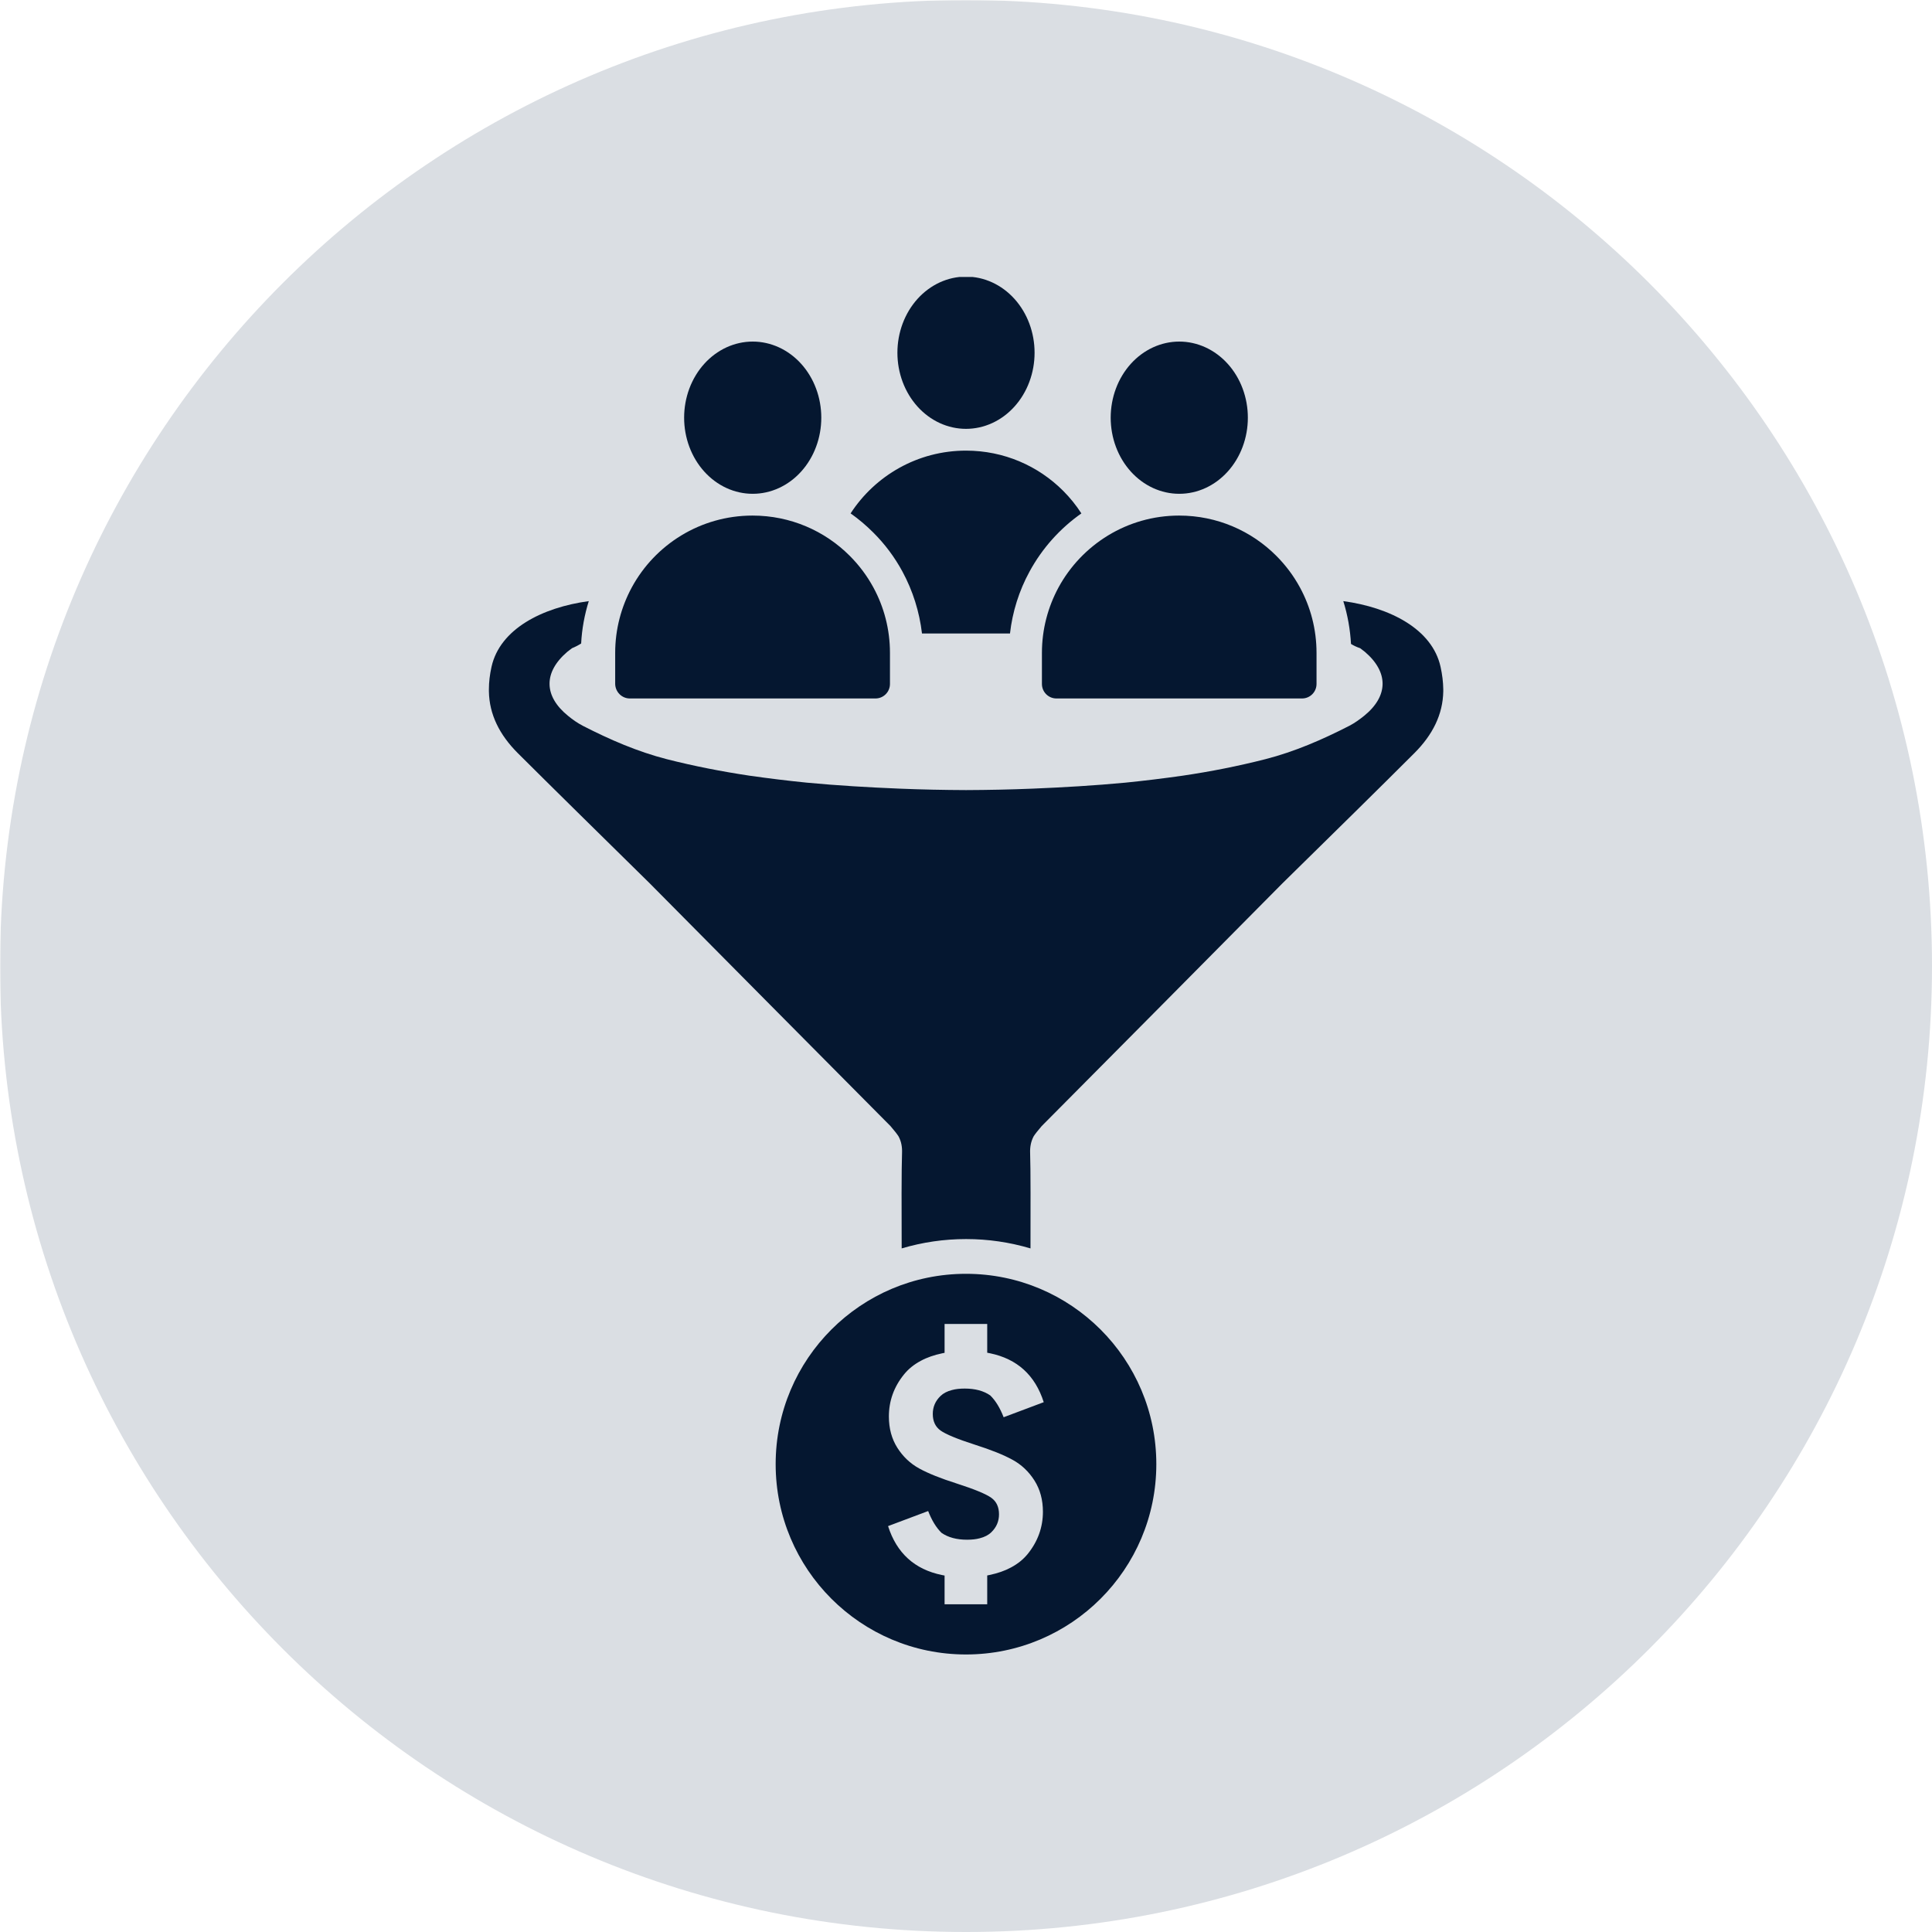 <svg xmlns="http://www.w3.org/2000/svg" xmlns:xlink="http://www.w3.org/1999/xlink" width="1080" zoomAndPan="magnify" viewBox="0 0 810 810" height="1080" preserveAspectRatio="xMidYMid meet" version="1.0"><defs><filter x="0%" y="0%" width="100%" height="100%" id="f226552b1e"><feColorMatrix values="0 0 0 0 1 0 0 0 0 1 0 0 0 0 1 0 0 0 1 0" color-interpolation-filters="sRGB"/></filter><mask id="e71527f687"><g filter="url(#f226552b1e)"><rect x="-81" width="972" fill="#000000" y="-81" height="972" fill-opacity="0.15"/></g></mask><clipPath id="7bb7701ed2"><path d="M 0 0 L 810 0 L 810 810 L 0 810 Z M 0 0 " clip-rule="nonzero"/></clipPath><clipPath id="d0d81ad6fc"><path d="M 405 0 C 181.324 0 0 181.324 0 405 C 0 628.676 181.324 810 405 810 C 628.676 810 810 628.676 810 405 C 810 181.324 628.676 0 405 0 Z M 405 0 " clip-rule="nonzero"/></clipPath><clipPath id="05a136bcac"><rect x="0" width="810" y="0" height="810"/></clipPath><clipPath id="723befed42"><path d="M 376 116.125 L 434 116.125 L 434 180 L 376 180 Z M 376 116.125 " clip-rule="nonzero"/></clipPath><clipPath id="bcb79dee89"><path d="M 204.594 252 L 605.094 252 L 605.094 524 L 204.594 524 Z M 204.594 252 " clip-rule="nonzero"/></clipPath><clipPath id="1fd94ec32d"><path d="M 325 534 L 485 534 L 485 693.625 L 325 693.625 Z M 325 534 " clip-rule="nonzero"/></clipPath></defs><g mask="url(#e71527f687)"><g transform="matrix(1, 0, 0, 1, 0, 0)"><g clip-path="url(#05a136bcac)"><g clip-path="url(#7bb7701ed2)"><g clip-path="url(#d0d81ad6fc)"><rect x="-178.2" width="1166.4" fill="#062041" height="1166.4" y="-178.2" fill-opacity="1"/></g></g></g></g></g><g clip-path="url(#723befed42)"><path fill="#051730" d="M 433.75 147.887 C 433.75 148.93 433.703 149.973 433.613 151.012 C 433.52 152.055 433.383 153.086 433.199 154.109 C 433.016 155.137 432.785 156.148 432.512 157.148 C 432.238 158.148 431.922 159.133 431.562 160.098 C 431.199 161.062 430.801 162.008 430.355 162.93 C 429.91 163.848 429.426 164.746 428.902 165.613 C 428.383 166.484 427.82 167.32 427.223 168.129 C 426.625 168.938 425.996 169.711 425.328 170.449 C 424.664 171.188 423.965 171.891 423.238 172.551 C 422.508 173.215 421.754 173.836 420.973 174.418 C 420.188 175 419.383 175.535 418.551 176.027 C 417.719 176.52 416.871 176.969 416 177.367 C 415.129 177.766 414.242 178.117 413.344 178.422 C 412.441 178.727 411.531 178.98 410.605 179.184 C 409.684 179.387 408.75 179.539 407.816 179.641 C 406.879 179.746 405.938 179.797 404.996 179.797 C 404.055 179.797 403.113 179.746 402.176 179.641 C 401.242 179.539 400.309 179.387 399.387 179.184 C 398.461 178.98 397.551 178.727 396.648 178.422 C 395.746 178.117 394.863 177.766 393.992 177.367 C 393.121 176.969 392.273 176.52 391.441 176.027 C 390.609 175.535 389.805 175 389.02 174.418 C 388.238 173.836 387.484 173.215 386.754 172.551 C 386.027 171.891 385.328 171.188 384.664 170.449 C 383.996 169.711 383.367 168.938 382.77 168.129 C 382.172 167.32 381.609 166.484 381.086 165.613 C 380.566 164.746 380.082 163.848 379.637 162.93 C 379.191 162.008 378.793 161.062 378.43 160.098 C 378.07 159.133 377.754 158.148 377.48 157.148 C 377.207 156.148 376.977 155.137 376.793 154.109 C 376.609 153.086 376.473 152.055 376.379 151.012 C 376.289 149.973 376.242 148.93 376.242 147.887 C 376.242 146.84 376.289 145.797 376.379 144.758 C 376.473 143.719 376.609 142.684 376.793 141.66 C 376.977 140.633 377.207 139.621 377.48 138.621 C 377.754 137.621 378.07 136.641 378.43 135.672 C 378.793 134.707 379.191 133.766 379.637 132.844 C 380.082 131.922 380.566 131.023 381.086 130.156 C 381.609 129.289 382.172 128.449 382.77 127.641 C 383.367 126.832 383.996 126.059 384.664 125.32 C 385.328 124.582 386.027 123.879 386.754 123.219 C 387.484 122.555 388.238 121.934 389.02 121.352 C 389.805 120.77 390.609 120.234 391.441 119.742 C 392.273 119.25 393.121 118.805 393.992 118.402 C 394.863 118.004 395.746 117.652 396.648 117.348 C 397.551 117.043 398.461 116.789 399.387 116.586 C 400.309 116.383 401.242 116.23 402.176 116.129 C 403.113 116.023 404.055 115.973 404.996 115.973 C 405.938 115.973 406.879 116.023 407.816 116.129 C 408.75 116.23 409.684 116.383 410.605 116.586 C 411.531 116.789 412.441 117.043 413.344 117.348 C 414.242 117.652 415.129 118.004 416 118.402 C 416.871 118.805 417.719 119.25 418.551 119.742 C 419.383 120.234 420.188 120.77 420.973 121.352 C 421.754 121.934 422.508 122.555 423.238 123.219 C 423.965 123.879 424.664 124.582 425.328 125.32 C 425.996 126.059 426.625 126.832 427.223 127.641 C 427.82 128.449 428.383 129.289 428.902 130.156 C 429.426 131.023 429.91 131.922 430.355 132.844 C 430.801 133.766 431.199 134.707 431.562 135.672 C 431.922 136.641 432.238 137.621 432.512 138.621 C 432.785 139.621 433.016 140.633 433.199 141.66 C 433.383 142.684 433.52 143.719 433.613 144.758 C 433.703 145.797 433.75 146.84 433.75 147.887 Z M 433.75 147.887 " fill-opacity="1" fill-rule="nonzero"/></g><path fill="#051730" d="M 378.371 239.664 C 382.707 247.688 385.484 256.512 386.551 265.602 L 423.441 265.602 C 424.469 256.512 427.246 247.688 431.621 239.664 C 436.984 229.773 444.516 221.48 453.375 215.246 C 451.172 211.82 448.582 208.625 445.73 205.773 C 435.309 195.352 420.934 188.926 404.996 188.926 C 384.723 188.926 366.887 199.422 356.617 215.246 C 359.965 217.602 363.121 220.266 366.086 223.23 C 370.953 228.062 375.102 233.613 378.371 239.664 Z M 378.371 239.664 " fill-opacity="1" fill-rule="nonzero"/><path fill="#051730" d="M 523.168 175.117 C 523.168 176.164 523.125 177.207 523.031 178.246 C 522.938 179.285 522.801 180.316 522.617 181.344 C 522.434 182.367 522.203 183.383 521.93 184.383 C 521.656 185.383 521.34 186.363 520.98 187.328 C 520.621 188.297 520.219 189.238 519.773 190.16 C 519.332 191.082 518.848 191.977 518.324 192.848 C 517.801 193.715 517.238 194.555 516.645 195.363 C 516.047 196.168 515.414 196.941 514.746 197.684 C 514.082 198.422 513.387 199.121 512.656 199.785 C 511.93 200.449 511.172 201.07 510.391 201.652 C 509.609 202.23 508.801 202.77 507.969 203.262 C 507.141 203.754 506.289 204.199 505.418 204.602 C 504.551 205 503.664 205.352 502.762 205.656 C 501.859 205.957 500.949 206.211 500.023 206.414 C 499.102 206.621 498.172 206.773 497.234 206.875 C 496.297 206.977 495.355 207.027 494.414 207.027 C 493.473 207.027 492.535 206.977 491.598 206.875 C 490.66 206.773 489.73 206.621 488.805 206.414 C 487.883 206.211 486.969 205.957 486.07 205.656 C 485.168 205.352 484.281 205 483.41 204.602 C 482.543 204.199 481.691 203.754 480.859 203.262 C 480.031 202.77 479.223 202.23 478.441 201.652 C 477.656 201.07 476.902 200.449 476.176 199.785 C 475.445 199.121 474.75 198.422 474.082 197.684 C 473.418 196.941 472.785 196.168 472.188 195.363 C 471.59 194.555 471.031 193.715 470.508 192.848 C 469.984 191.977 469.5 191.082 469.055 190.16 C 468.613 189.238 468.211 188.297 467.852 187.328 C 467.488 186.363 467.172 185.383 466.898 184.383 C 466.625 183.383 466.398 182.367 466.215 181.344 C 466.031 180.316 465.891 179.285 465.801 178.246 C 465.707 177.207 465.66 176.164 465.66 175.117 C 465.66 174.074 465.707 173.031 465.801 171.988 C 465.891 170.949 466.031 169.918 466.215 168.891 C 466.398 167.867 466.625 166.855 466.898 165.855 C 467.172 164.855 467.488 163.871 467.852 162.906 C 468.211 161.941 468.613 160.996 469.055 160.074 C 469.5 159.152 469.984 158.258 470.508 157.391 C 471.031 156.52 471.59 155.68 472.188 154.875 C 472.785 154.066 473.418 153.293 474.082 152.555 C 474.75 151.812 475.445 151.113 476.176 150.449 C 476.902 149.789 477.656 149.164 478.441 148.586 C 479.223 148.004 480.031 147.469 480.859 146.977 C 481.691 146.48 482.543 146.035 483.41 145.637 C 484.281 145.234 485.168 144.883 486.07 144.582 C 486.969 144.277 487.883 144.023 488.805 143.82 C 489.73 143.617 490.66 143.461 491.598 143.359 C 492.535 143.258 493.473 143.207 494.414 143.207 C 495.355 143.207 496.297 143.258 497.234 143.359 C 498.172 143.461 499.102 143.617 500.023 143.82 C 500.949 144.023 501.859 144.277 502.762 144.582 C 503.664 144.883 504.551 145.234 505.418 145.637 C 506.289 146.035 507.141 146.48 507.969 146.977 C 508.801 147.469 509.609 148.004 510.391 148.586 C 511.172 149.164 511.93 149.789 512.656 150.449 C 513.387 151.113 514.082 151.812 514.746 152.555 C 515.414 153.293 516.047 154.066 516.645 154.875 C 517.238 155.68 517.801 156.52 518.324 157.391 C 518.848 158.258 519.332 159.152 519.773 160.074 C 520.219 160.996 520.621 161.941 520.98 162.906 C 521.34 163.871 521.656 164.855 521.93 165.855 C 522.203 166.855 522.434 167.867 522.617 168.891 C 522.801 169.918 522.938 170.949 523.031 171.988 C 523.125 173.031 523.168 174.074 523.168 175.117 Z M 523.168 175.117 " fill-opacity="1" fill-rule="nonzero"/><path fill="#051730" d="M 443.793 246.281 C 439.379 254.457 436.832 263.777 436.832 273.742 L 436.832 286.75 C 436.832 290.133 439.57 292.836 442.918 292.836 L 545.875 292.836 C 549.262 292.836 551.961 290.098 551.961 286.75 L 551.961 273.742 C 551.961 263.816 549.453 254.457 545 246.281 C 542.34 241.375 538.992 236.926 535.074 233.008 C 524.652 222.586 510.277 216.156 494.34 216.156 C 472.582 216.156 453.566 228.328 443.793 246.281 Z M 443.793 246.281 " fill-opacity="1" fill-rule="nonzero"/><path fill="#051730" d="M 344.332 175.117 C 344.332 176.164 344.285 177.207 344.191 178.246 C 344.102 179.285 343.961 180.316 343.777 181.344 C 343.594 182.367 343.367 183.383 343.094 184.383 C 342.82 185.383 342.504 186.363 342.141 187.328 C 341.781 188.297 341.379 189.238 340.938 190.16 C 340.492 191.082 340.008 191.977 339.484 192.848 C 338.961 193.715 338.402 194.555 337.805 195.363 C 337.207 196.168 336.574 196.941 335.91 197.684 C 335.242 198.422 334.547 199.121 333.816 199.785 C 333.09 200.449 332.336 201.07 331.551 201.652 C 330.77 202.23 329.961 202.77 329.133 203.262 C 328.301 203.754 327.449 204.199 326.582 204.602 C 325.711 205 324.824 205.352 323.922 205.656 C 323.023 205.957 322.109 206.211 321.188 206.414 C 320.262 206.621 319.332 206.773 318.395 206.875 C 317.457 206.977 316.52 207.027 315.578 207.027 C 314.637 207.027 313.695 206.977 312.758 206.875 C 311.82 206.773 310.891 206.621 309.969 206.414 C 309.043 206.211 308.133 205.957 307.23 205.656 C 306.328 205.352 305.441 205 304.574 204.602 C 303.703 204.199 302.852 203.754 302.023 203.262 C 301.191 202.77 300.383 202.23 299.602 201.652 C 298.82 201.07 298.062 200.449 297.336 199.785 C 296.605 199.121 295.91 198.422 295.246 197.684 C 294.578 196.941 293.945 196.168 293.348 195.363 C 292.75 194.555 292.191 193.715 291.668 192.848 C 291.145 191.977 290.66 191.082 290.219 190.16 C 289.773 189.238 289.371 188.297 289.012 187.328 C 288.652 186.363 288.332 185.383 288.062 184.383 C 287.789 183.383 287.559 182.367 287.375 181.344 C 287.191 180.316 287.055 179.285 286.961 178.246 C 286.867 177.207 286.824 176.164 286.824 175.117 C 286.824 174.074 286.867 173.031 286.961 171.988 C 287.055 170.949 287.191 169.918 287.375 168.891 C 287.559 167.867 287.789 166.855 288.062 165.855 C 288.332 164.855 288.652 163.871 289.012 162.906 C 289.371 161.941 289.773 160.996 290.219 160.074 C 290.66 159.152 291.145 158.258 291.668 157.391 C 292.191 156.52 292.75 155.68 293.348 154.875 C 293.945 154.066 294.578 153.293 295.246 152.555 C 295.91 151.812 296.605 151.113 297.336 150.449 C 298.062 149.789 298.82 149.164 299.602 148.586 C 300.383 148.004 301.191 147.469 302.023 146.977 C 302.852 146.48 303.703 146.035 304.574 145.637 C 305.441 145.234 306.328 144.883 307.23 144.582 C 308.133 144.277 309.043 144.023 309.969 143.82 C 310.891 143.617 311.82 143.461 312.758 143.359 C 313.695 143.258 314.637 143.207 315.578 143.207 C 316.52 143.207 317.457 143.258 318.395 143.359 C 319.332 143.461 320.262 143.617 321.188 143.82 C 322.109 144.023 323.023 144.277 323.922 144.582 C 324.824 144.883 325.711 145.234 326.582 145.637 C 327.449 146.035 328.301 146.48 329.133 146.977 C 329.961 147.469 330.77 148.004 331.551 148.586 C 332.336 149.164 333.09 149.789 333.816 150.449 C 334.547 151.113 335.242 151.812 335.91 152.555 C 336.574 153.293 337.207 154.066 337.805 154.875 C 338.402 155.68 338.961 156.52 339.484 157.391 C 340.008 158.258 340.492 159.152 340.938 160.074 C 341.379 160.996 341.781 161.941 342.141 162.906 C 342.504 163.871 342.82 164.855 343.094 165.855 C 343.367 166.855 343.594 167.867 343.777 168.891 C 343.961 169.918 344.102 170.949 344.191 171.988 C 344.285 173.031 344.332 174.074 344.332 175.117 Z M 344.332 175.117 " fill-opacity="1" fill-rule="nonzero"/><path fill="#051730" d="M 264.078 292.836 L 367.039 292.836 C 370.422 292.836 373.121 290.098 373.121 286.75 L 373.121 273.742 C 373.121 263.816 370.613 254.457 366.164 246.281 C 363.5 241.375 360.152 236.926 356.234 233.008 C 345.812 222.586 331.438 216.156 315.5 216.156 C 293.629 216.156 274.613 228.328 264.875 246.281 C 260.465 254.457 257.918 263.777 257.918 273.742 L 257.918 286.75 C 257.992 290.098 260.691 292.836 264.078 292.836 Z M 264.078 292.836 " fill-opacity="1" fill-rule="nonzero"/><g clip-path="url(#bcb79dee89)"><path fill="#051730" d="M 603.957 279.562 C 600.457 263.699 582.73 254.688 563.184 252.023 C 565.008 257.844 566.074 263.891 566.414 269.977 C 567.52 270.66 568.773 271.27 570.258 271.766 C 570.293 271.766 572.082 273.133 572.234 273.285 C 582.238 281.844 582.125 291.809 571.93 300.102 C 569.992 301.66 567.938 303.141 565.73 304.285 C 554.473 310.066 542.832 315.125 530.547 318.281 C 519.062 321.207 507.5 323.492 495.859 325.203 C 487.836 326.344 479.809 327.332 471.785 328.133 C 458.891 329.348 445.922 330.109 432.953 330.641 C 423.633 331.023 414.352 331.211 405.035 331.25 C 395.754 331.211 386.434 331.023 377.117 330.641 C 364.148 330.109 351.176 329.348 338.285 328.133 C 330.258 327.332 322.234 326.344 314.207 325.203 C 302.57 323.453 291.008 321.207 279.52 318.281 C 267.234 315.125 255.598 310.066 244.336 304.285 C 242.133 303.141 240.078 301.695 238.137 300.102 C 227.906 291.809 227.832 281.844 237.832 273.285 C 237.984 273.133 239.734 271.801 239.812 271.766 C 241.297 271.156 242.59 270.469 243.652 269.785 C 243.957 263.738 245.059 257.766 246.848 252.023 C 227.297 254.688 209.613 263.699 206.074 279.562 C 205.352 282.832 204.973 285.949 204.973 288.992 C 204.973 289.145 204.973 289.297 204.973 289.41 C 204.973 289.562 204.973 289.68 204.973 289.832 C 205.125 299.527 209.422 308.086 217.066 315.73 C 231.215 329.844 251.262 349.543 272.445 370.387 C 306.066 404.316 339.691 438.242 373.352 472.129 C 374.949 473.992 376.09 475.438 376.699 476.391 C 377.84 478.48 378.297 480.766 378.18 483.539 C 377.953 489.285 377.953 508.984 378.031 523.402 C 386.738 520.816 395.793 519.484 405.035 519.484 C 414.277 519.484 423.289 520.816 432.039 523.402 C 432.078 509.023 432.113 489.32 431.887 483.539 C 431.773 480.766 432.266 478.48 433.371 476.391 C 433.977 475.438 435.121 473.992 436.719 472.129 C 470.379 438.242 504 404.352 537.621 370.387 C 558.809 349.582 578.891 329.844 593 315.73 C 600.645 308.086 604.945 299.527 605.098 289.832 C 605.098 289.68 605.098 289.109 605.098 288.992 C 605.059 285.949 604.68 282.832 603.957 279.562 Z M 603.957 279.562 " fill-opacity="1" fill-rule="nonzero"/></g><g clip-path="url(#1fd94ec32d)"><path fill="#051730" d="M 404.996 534.051 C 360.914 534.051 325.199 569.766 325.199 613.848 C 325.199 657.93 360.914 693.645 404.996 693.645 C 449.078 693.645 484.793 657.93 484.793 613.848 C 484.793 569.766 449.078 534.051 404.996 534.051 Z M 394.309 599.738 C 396.477 601.297 401.309 603.312 408.762 605.707 C 415.457 607.836 420.703 609.93 424.508 612.023 C 428.273 614.074 431.355 617.004 433.711 620.73 C 436.07 624.457 437.25 628.832 437.25 633.816 C 437.25 640.32 435.121 646.215 430.938 651.426 C 429.07 653.746 426.715 655.648 423.859 657.168 C 421.273 658.574 418.27 659.602 414.848 660.324 C 414.543 660.402 414.238 660.441 413.895 660.516 L 413.895 672.609 L 396.02 672.609 L 396.02 660.555 C 395.602 660.477 395.223 660.402 394.84 660.324 C 383.469 657.969 375.938 651.16 372.324 639.824 L 388.719 633.664 L 389.137 633.512 C 390.656 637.43 392.52 640.473 394.727 642.641 C 397.504 644.578 401.078 645.531 405.453 645.531 C 407.469 645.531 409.258 645.34 410.777 644.922 C 412.754 644.426 414.391 643.59 415.609 642.41 C 417.777 640.32 418.84 637.809 418.84 634.879 C 418.84 631.836 417.777 629.516 415.609 627.957 C 413.441 626.398 408.609 624.383 401.156 621.988 C 394.461 619.855 389.211 617.766 385.406 615.672 C 381.645 613.617 378.562 610.691 376.203 606.965 C 373.844 603.234 372.668 598.863 372.668 593.879 C 372.668 587.375 374.758 581.48 378.98 576.27 C 380.844 573.949 383.203 572.047 386.055 570.527 C 388.641 569.117 391.645 568.09 395.07 567.367 C 395.375 567.293 395.676 567.254 396.02 567.18 L 396.02 555.082 L 413.895 555.082 L 413.895 567.141 C 414.316 567.219 414.695 567.293 415.074 567.367 C 426.449 569.727 433.977 576.535 437.59 587.871 L 421.199 594.031 L 420.781 594.184 C 419.258 590.266 417.395 587.223 415.188 585.055 C 412.414 583.117 408.836 582.164 404.465 582.164 C 402.449 582.164 400.66 582.355 399.141 582.773 C 397.16 583.266 395.527 584.105 394.309 585.285 C 392.141 587.375 391.074 589.887 391.074 592.812 C 391.074 595.855 392.141 598.176 394.309 599.738 Z M 394.309 599.738 " fill-opacity="1" fill-rule="nonzero"/></g></svg>